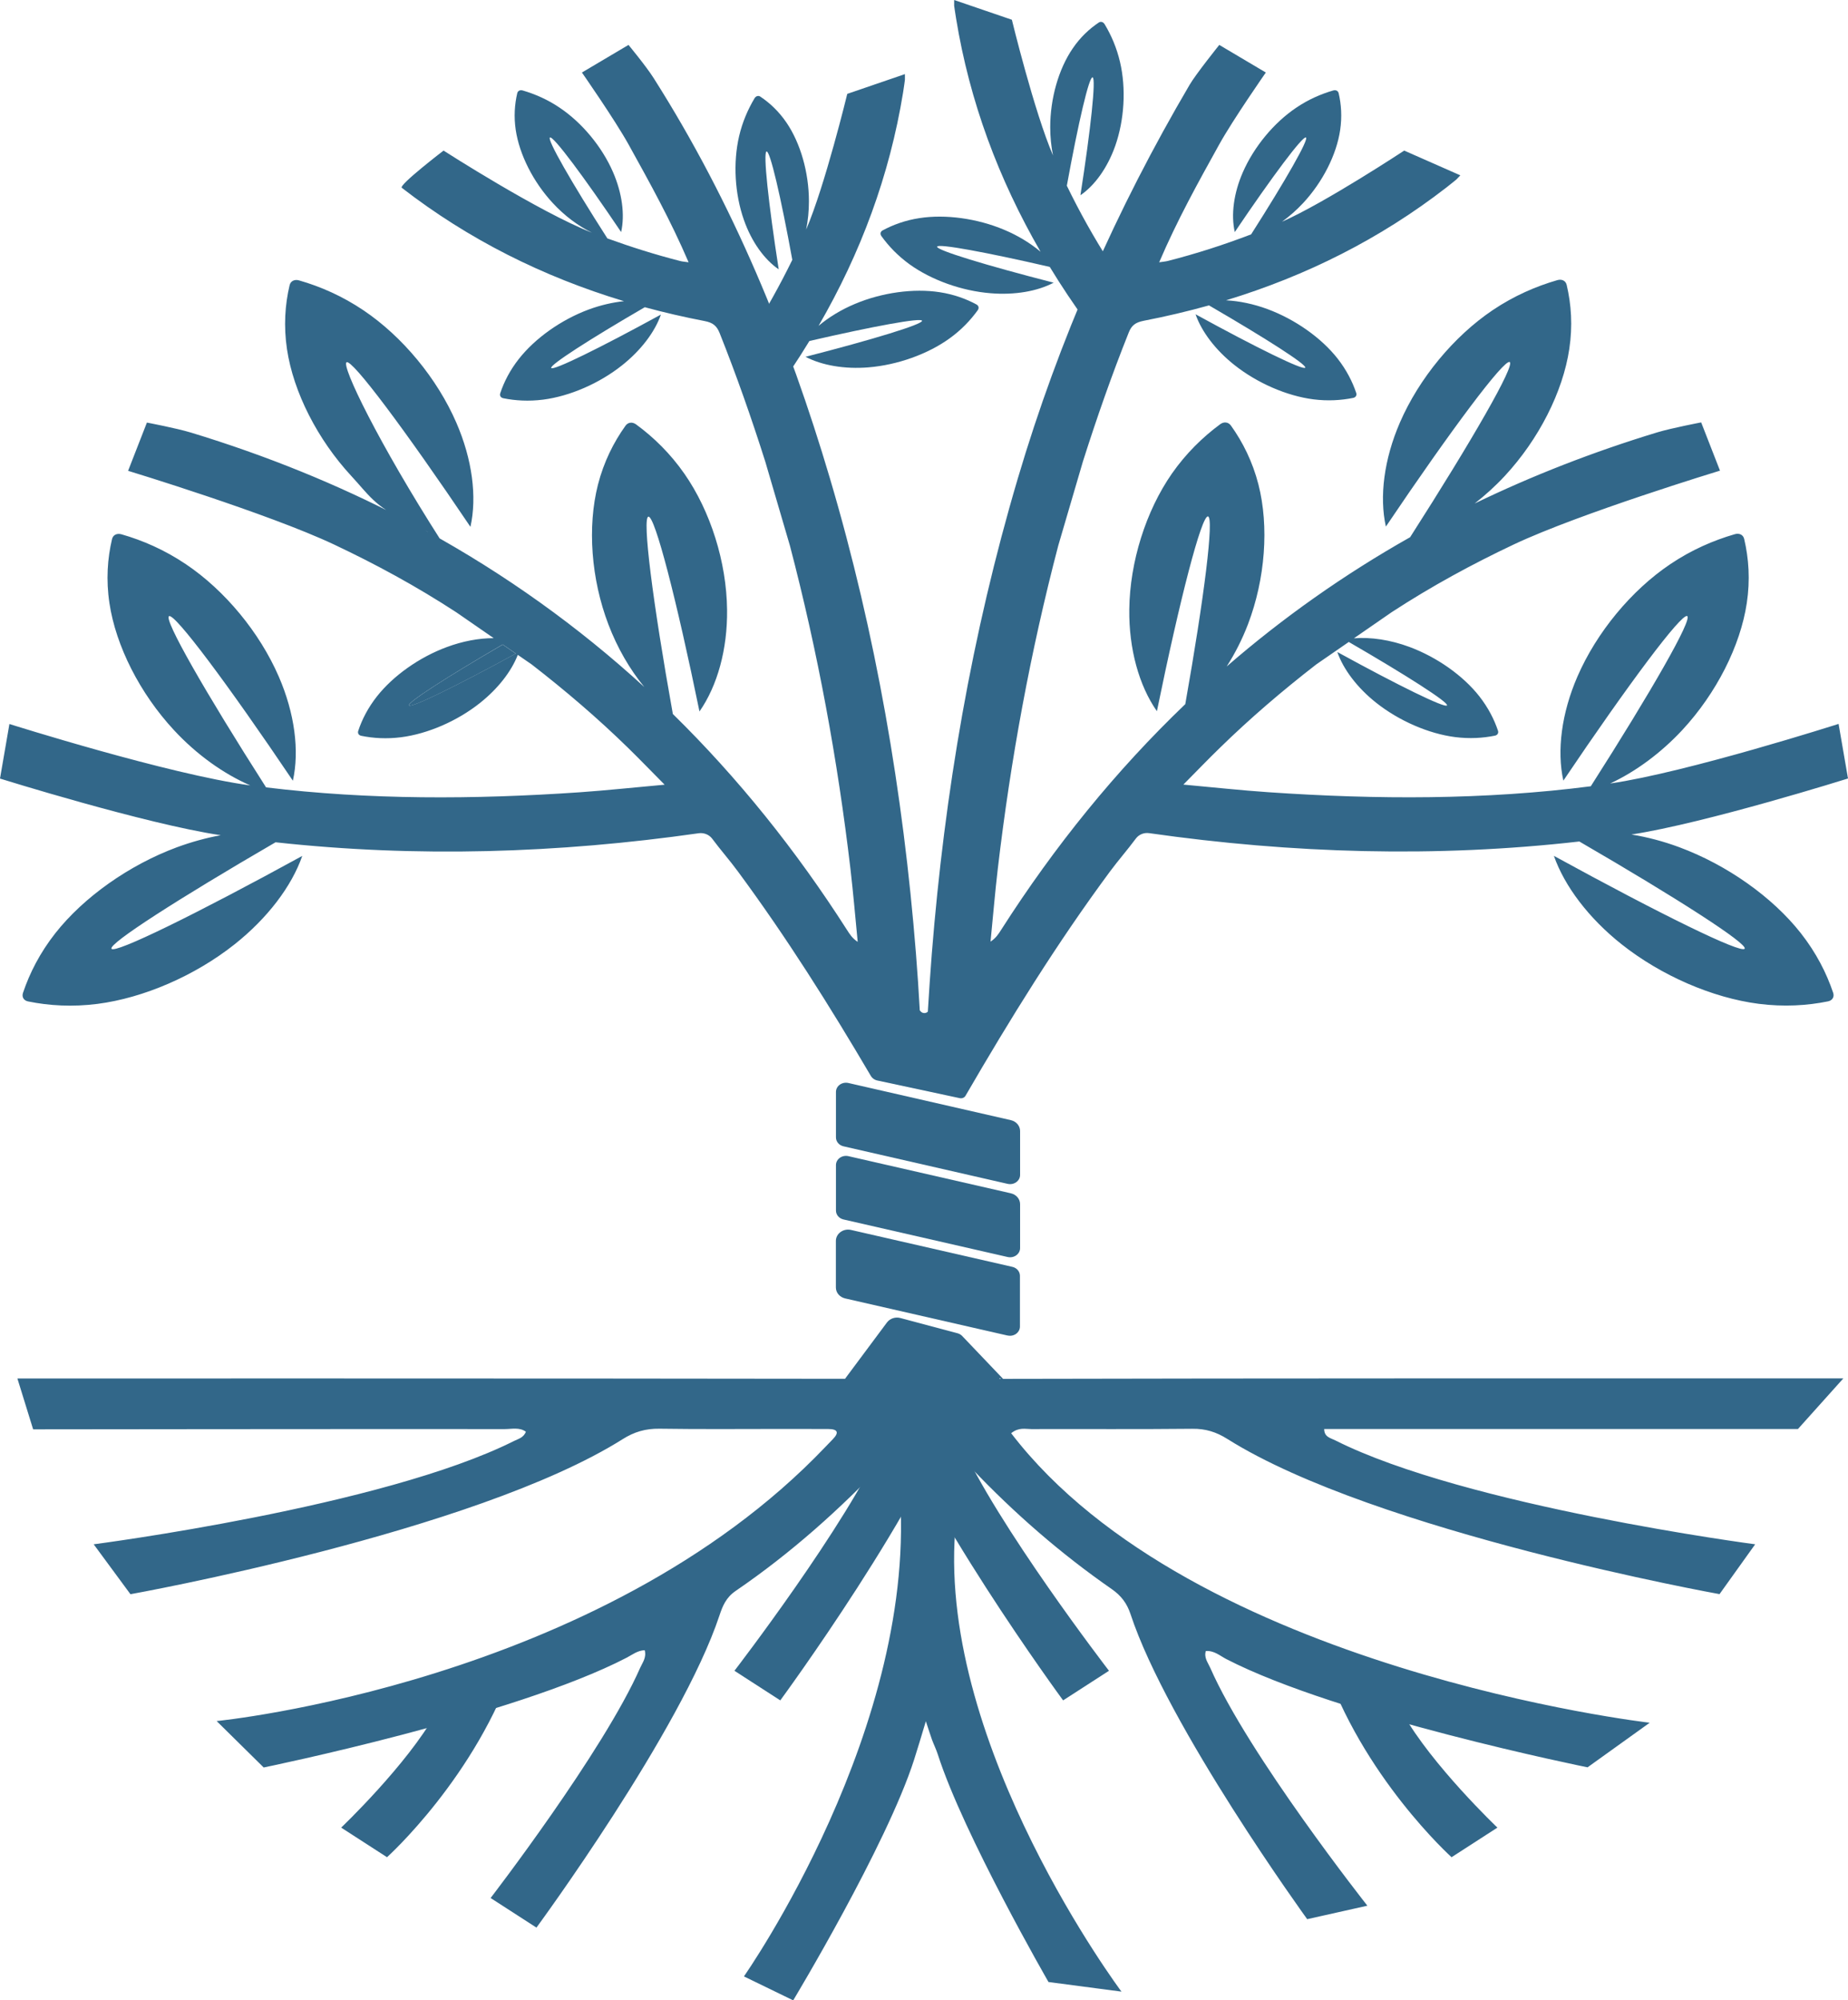 <svg width="73" height="79" viewBox="0 0 73 79" fill="none" xmlns="http://www.w3.org/2000/svg">
<path d="M72.816 54.437C72.816 54.437 72.516 54.437 72.366 54.437C61.403 54.437 50.438 54.431 39.475 54.456C39.469 54.359 39.815 54.656 39.74 54.578L38.01 52.764C37.96 52.711 37.895 52.673 37.823 52.654L35.568 52.053C35.368 51.999 35.155 52.071 35.037 52.228L33.394 54.434C33.394 54.434 33.388 54.447 33.385 54.453C22.484 54.434 0.687 54.44 0.687 54.44L1.309 56.449C1.309 56.449 13.73 56.433 19.942 56.439C20.217 56.439 20.52 56.358 20.773 56.543C20.682 56.784 20.47 56.825 20.304 56.909C15.126 59.51 3.701 60.989 3.701 60.989L5.153 62.96C5.153 62.96 18.727 60.532 24.596 56.837C25.052 56.549 25.498 56.417 26.051 56.424C27.697 56.449 29.343 56.433 30.989 56.433C31.564 56.433 32.135 56.433 32.71 56.436C33.103 56.436 33.15 56.58 32.897 56.84C32.797 56.944 32.697 57.047 32.597 57.151C23.687 66.488 8.558 67.97 8.558 67.97L10.416 69.803C10.416 69.803 20.286 67.785 24.755 65.467C24.977 65.351 25.183 65.182 25.467 65.172C25.545 65.464 25.38 65.661 25.289 65.865C23.831 69.18 19.38 74.958 19.38 74.958L21.191 76.127C21.191 76.127 26.904 68.359 28.419 63.803C28.544 63.427 28.678 63.092 29.059 62.831C31.255 61.331 33.203 59.585 34.996 57.686C35.127 57.545 35.205 57.313 35.524 57.326C35.524 57.796 35.483 58.254 35.524 58.711C36.352 68.143 29.387 78.054 29.387 78.054L31.333 79C31.333 79 35.021 72.883 36.108 69.499C36.252 69.055 36.383 68.603 36.573 67.977C36.695 68.343 36.751 68.528 36.817 68.71C36.889 68.904 36.983 69.092 37.045 69.286C38.066 72.464 41.418 78.276 41.418 78.276L44.3 78.655C44.3 78.655 37.092 69.026 37.729 60.488C37.804 59.498 37.723 58.501 37.723 57.511C38.066 57.661 38.229 57.831 38.394 58.003C40.065 59.758 41.892 61.352 43.913 62.756C44.294 63.02 44.516 63.324 44.656 63.74C46.118 68.183 51.637 75.794 51.637 75.794L54.014 75.262C54.014 75.262 49.316 69.311 47.805 65.862C47.714 65.658 47.552 65.464 47.633 65.204C47.964 65.182 48.186 65.388 48.432 65.517C52.886 67.817 62.712 69.797 62.712 69.797L65.167 68.036C65.167 68.036 47.117 65.962 39.943 56.602C40.246 56.358 40.506 56.439 40.74 56.439C42.861 56.433 44.981 56.449 47.099 56.427C47.627 56.42 48.048 56.555 48.482 56.828C54.351 60.519 67.925 62.957 67.925 62.957L69.333 60.989C69.333 60.989 57.911 59.488 52.739 56.881C52.568 56.793 52.308 56.756 52.308 56.436C52.574 56.436 52.821 56.436 53.064 56.436C59.051 56.436 71.023 56.436 71.023 56.436L72.816 54.437Z" fill="#326789"/>
<path d="M39.803 49.643L33.322 48.161C33.144 48.12 33.022 47.976 33.022 47.807V46.014C33.022 45.776 33.263 45.604 33.513 45.66L39.931 47.127C40.146 47.177 40.296 47.352 40.296 47.559V49.289C40.296 49.527 40.056 49.699 39.806 49.643" fill="#326789"/>
<path d="M39.803 46.754L33.322 45.272C33.144 45.231 33.022 45.087 33.022 44.918V43.125C33.022 42.887 33.263 42.715 33.513 42.771L39.931 44.238C40.146 44.288 40.296 44.463 40.296 44.67V46.4C40.296 46.638 40.056 46.81 39.806 46.754" fill="#326789"/>
<path d="M39.803 52.745L33.385 51.279C33.169 51.228 33.019 51.053 33.019 50.846V49.007C33.019 48.718 33.313 48.505 33.616 48.574L39.99 50.032C40.168 50.072 40.29 50.219 40.29 50.386V52.388C40.29 52.626 40.05 52.801 39.8 52.742" fill="#326789"/>
<path d="M16.154 27.859C16.225 27.978 18.018 27.101 20.376 25.813L19.858 25.456C17.65 26.738 16.085 27.747 16.154 27.862V27.859Z" fill="#326789"/>
<path d="M55.469 5.947C55.469 5.947 52.352 8.003 50.641 8.758C50.934 8.545 51.218 8.297 51.478 8.018C52.249 7.188 52.796 6.11 52.939 5.136C53.017 4.609 52.983 4.12 52.88 3.682C52.858 3.588 52.771 3.544 52.668 3.572C52.18 3.713 51.684 3.929 51.206 4.252C50.319 4.847 49.532 5.803 49.095 6.803C48.732 7.633 48.623 8.485 48.776 9.165C50.263 6.962 51.459 5.364 51.587 5.43C51.712 5.496 50.787 7.116 49.422 9.256C48.358 9.663 47.261 10.018 46.131 10.306C46.043 10.328 45.949 10.334 45.79 10.359C46.496 8.708 47.321 7.219 48.161 5.706C48.707 4.722 50.003 2.864 50.003 2.864L48.164 1.774C48.164 1.774 47.242 2.923 46.996 3.343C44.097 8.275 41.833 13.402 40.206 18.895C38.385 25.046 37.314 31.312 36.808 37.667C36.748 38.428 36.698 39.19 36.651 39.954C36.573 40.033 36.436 40.026 36.367 39.942L36.333 39.901C36.292 39.155 36.242 38.41 36.183 37.667C35.677 31.312 34.603 25.042 32.785 18.895C31.148 13.367 28.968 8.04 25.82 3.083C25.52 2.61 24.827 1.774 24.827 1.774L22.987 2.864C22.987 2.864 24.283 4.722 24.83 5.706C25.67 7.223 26.495 8.708 27.201 10.359C27.041 10.334 26.948 10.331 26.86 10.306C25.879 10.055 24.927 9.754 23.993 9.416C22.569 7.194 21.597 5.496 21.725 5.43C21.857 5.364 23.053 6.962 24.536 9.165C24.689 8.485 24.577 7.633 24.218 6.803C23.784 5.8 22.994 4.847 22.106 4.252C21.629 3.929 21.129 3.713 20.645 3.572C20.542 3.544 20.454 3.588 20.432 3.682C20.329 4.124 20.295 4.612 20.373 5.136C20.52 6.11 21.066 7.188 21.835 8.018C22.297 8.52 22.837 8.921 23.384 9.19C21.288 8.369 17.521 5.947 17.521 5.947C17.521 5.947 15.738 7.313 15.872 7.417C18.512 9.463 21.451 10.929 24.649 11.895C24.199 11.941 23.724 12.051 23.256 12.223C22.172 12.625 21.141 13.355 20.495 14.176C20.148 14.617 19.911 15.078 19.761 15.529C19.73 15.623 19.776 15.705 19.88 15.727C20.354 15.824 20.885 15.855 21.454 15.783C22.506 15.648 23.671 15.144 24.571 14.429C25.317 13.837 25.867 13.113 26.107 12.424C23.693 13.746 21.844 14.652 21.775 14.533C21.707 14.42 23.268 13.411 25.47 12.133C26.242 12.343 27.029 12.524 27.828 12.678C28.159 12.741 28.309 12.863 28.425 13.148C29.093 14.824 29.687 16.519 30.23 18.23L31.204 21.552C32.307 25.757 33.088 30.012 33.594 34.311C33.706 35.273 33.787 36.235 33.881 37.197C33.666 37.056 33.566 36.893 33.459 36.727C31.442 33.572 29.152 30.723 26.579 28.198C25.782 23.764 25.361 20.436 25.614 20.405C25.87 20.374 26.72 23.66 27.631 28.098C28.34 27.082 28.74 25.638 28.721 24.077C28.7 22.2 28.069 20.195 27.038 18.713C26.482 17.914 25.82 17.268 25.127 16.761C24.98 16.654 24.808 16.673 24.708 16.814C24.24 17.466 23.852 18.24 23.621 19.139C23.197 20.803 23.349 22.868 24.034 24.663C24.386 25.588 24.877 26.434 25.451 27.132C22.85 24.751 19.967 22.683 16.794 20.944C17.084 21.075 17.156 21.292 17.44 21.379C14.954 17.497 13.467 14.423 13.692 14.307C13.917 14.191 16 16.974 18.583 20.806C18.849 19.622 18.655 18.139 18.027 16.695C17.272 14.953 15.9 13.292 14.358 12.255C13.524 11.694 12.659 11.315 11.812 11.073C11.634 11.023 11.481 11.099 11.441 11.261C11.259 12.026 11.2 12.878 11.337 13.793C11.59 15.485 12.543 17.359 13.883 18.804C14.511 19.48 14.854 20.054 15.944 20.493C13.339 19.136 10.541 17.995 7.543 17.084C6.962 16.908 5.803 16.689 5.803 16.689L5.06 18.594C5.06 18.594 10.591 20.276 13.196 21.505C14.842 22.282 16.431 23.143 18.024 24.181L19.502 25.202C18.921 25.202 18.277 25.321 17.646 25.556C16.563 25.957 15.532 26.687 14.886 27.508C14.539 27.95 14.301 28.411 14.152 28.862C14.12 28.956 14.167 29.038 14.27 29.059C14.745 29.157 15.276 29.188 15.844 29.116C16.897 28.981 18.062 28.477 18.961 27.762C19.667 27.201 20.198 26.521 20.454 25.863L21.004 26.242C22.338 27.276 23.615 28.367 24.811 29.536C25.27 29.984 25.711 30.444 26.254 30.99C25.039 31.099 23.968 31.215 22.893 31.29C18.718 31.576 14.576 31.591 10.51 31.096C8.095 27.317 6.456 24.447 6.678 24.334C6.902 24.218 8.986 27.001 11.569 30.833C11.834 29.648 11.64 28.166 11.013 26.722C10.257 24.98 8.886 23.319 7.343 22.282C6.509 21.721 5.644 21.342 4.797 21.101C4.619 21.05 4.466 21.126 4.426 21.288C4.245 22.053 4.185 22.905 4.323 23.82C4.576 25.512 5.528 27.386 6.868 28.831C7.764 29.799 8.826 30.557 9.885 31.018C6.662 30.582 0.372 28.593 0.372 28.593L0 30.748C0 30.748 5.728 32.538 8.72 32.986C8.149 33.089 7.568 33.249 6.987 33.462C5.103 34.161 3.308 35.43 2.186 36.855C1.58 37.626 1.171 38.428 0.909 39.209C0.853 39.375 0.937 39.516 1.112 39.55C1.94 39.719 2.861 39.773 3.848 39.647C5.678 39.412 7.705 38.532 9.267 37.294C10.563 36.266 11.522 35.004 11.94 33.803C7.743 36.103 4.526 37.679 4.404 37.469C4.285 37.269 7.027 35.505 10.885 33.264C16.466 33.876 22.038 33.7 27.603 32.907C27.809 32.879 28.012 32.964 28.131 33.12C28.459 33.562 28.828 33.979 29.152 34.421C31.07 37.018 32.776 39.729 34.397 42.486C34.453 42.583 34.55 42.652 34.665 42.674L37.913 43.37C38.004 43.389 38.097 43.351 38.141 43.273C39.9 40.243 41.742 37.263 43.847 34.418C44.175 33.976 44.541 33.559 44.869 33.117C44.987 32.957 45.191 32.873 45.397 32.904C51.053 33.709 56.718 33.879 62.387 33.233C66.272 35.486 69.037 37.269 68.918 37.466C68.793 37.676 65.579 36.1 61.382 33.8C61.803 35 62.759 36.263 64.055 37.291C65.617 38.529 67.644 39.409 69.474 39.644C70.464 39.77 71.382 39.716 72.21 39.547C72.385 39.513 72.469 39.368 72.413 39.206C72.15 38.425 71.741 37.623 71.135 36.852C70.014 35.426 68.218 34.157 66.335 33.459C65.704 33.224 65.067 33.058 64.445 32.957C67.378 32.509 73 30.745 73 30.745L72.628 28.589C72.628 28.589 66.66 30.498 63.605 30.943C64.608 30.476 65.607 29.742 66.457 28.828C67.797 27.383 68.749 25.509 69.002 23.817C69.14 22.902 69.08 22.053 68.899 21.285C68.862 21.122 68.709 21.044 68.528 21.097C67.681 21.342 66.816 21.718 65.982 22.279C64.439 23.316 63.068 24.977 62.312 26.719C61.684 28.166 61.494 29.645 61.756 30.83C64.339 26.998 66.422 24.218 66.647 24.331C66.869 24.444 65.239 27.295 62.84 31.052C58.661 31.591 54.404 31.582 50.106 31.287C49.032 31.215 47.961 31.096 46.746 30.986C47.289 30.438 47.73 29.977 48.189 29.533C49.385 28.364 50.662 27.273 51.996 26.239L53.28 25.353C55.578 26.684 57.231 27.743 57.159 27.859C57.087 27.978 55.238 27.073 52.827 25.75C53.067 26.44 53.62 27.167 54.364 27.756C55.263 28.467 56.428 28.975 57.48 29.11C58.049 29.182 58.577 29.15 59.055 29.053C59.155 29.031 59.205 28.95 59.173 28.856C59.023 28.408 58.786 27.947 58.439 27.502C57.796 26.681 56.762 25.954 55.678 25.55C54.919 25.268 54.148 25.155 53.483 25.208L54.979 24.174C56.572 23.137 58.161 22.276 59.807 21.498C62.412 20.27 67.943 18.587 67.943 18.587L67.2 16.682C67.2 16.682 66.041 16.902 65.46 17.077C62.915 17.851 60.513 18.791 58.252 19.885C58.67 19.559 59.07 19.198 59.445 18.794C60.785 17.35 61.737 15.476 61.99 13.784C62.128 12.869 62.069 12.02 61.887 11.252C61.85 11.089 61.697 11.011 61.516 11.064C60.669 11.309 59.804 11.685 58.97 12.245C57.427 13.283 56.056 14.943 55.3 16.686C54.673 18.133 54.482 19.612 54.745 20.797C57.328 16.964 59.411 14.185 59.636 14.298C59.86 14.414 58.171 17.362 55.703 21.216C53.089 22.692 50.675 24.397 48.457 26.321C48.785 25.81 49.07 25.249 49.298 24.654C49.982 22.858 50.135 20.793 49.71 19.13C49.479 18.23 49.091 17.459 48.623 16.805C48.523 16.667 48.351 16.645 48.204 16.751C47.511 17.262 46.852 17.904 46.293 18.703C45.262 20.186 44.631 22.194 44.609 24.068C44.591 25.625 44.991 27.073 45.7 28.088C46.608 23.651 47.461 20.364 47.717 20.395C47.964 20.427 47.574 23.567 46.821 27.809C44.085 30.429 41.667 33.406 39.55 36.718C39.447 36.88 39.344 37.047 39.128 37.188C39.225 36.226 39.303 35.261 39.416 34.302C39.922 30.003 40.702 25.747 41.805 21.542L42.779 18.221C43.323 16.51 43.916 14.812 44.585 13.139C44.697 12.853 44.847 12.734 45.181 12.668C46.056 12.499 46.914 12.296 47.758 12.061C50.013 13.37 51.627 14.404 51.559 14.52C51.487 14.639 49.638 13.734 47.227 12.412C47.467 13.101 48.02 13.828 48.764 14.417C49.663 15.128 50.828 15.636 51.88 15.771C52.449 15.843 52.977 15.811 53.455 15.714C53.555 15.692 53.605 15.611 53.573 15.517C53.423 15.069 53.186 14.608 52.839 14.163C52.196 13.342 51.162 12.615 50.078 12.211C49.522 12.004 48.957 11.888 48.432 11.86C51.602 10.895 54.517 9.435 57.137 7.404C57.271 7.301 57.531 7.088 57.531 7.088L57.687 6.925M16.154 27.859C16.085 27.747 17.653 26.738 19.858 25.453L20.376 25.81C18.018 27.098 16.225 27.975 16.154 27.856V27.859Z" fill="#326789"/>
<path d="M44.05 10.629C43.95 10.503 43.885 10.434 43.835 10.356C43.204 9.372 42.642 8.363 42.142 7.335C42.598 4.835 43.023 3.014 43.16 3.055C43.301 3.096 43.089 5.082 42.679 7.711C43.254 7.317 43.751 6.618 44.054 5.762C44.416 4.731 44.488 3.494 44.244 2.453C44.113 1.889 43.897 1.391 43.635 0.956C43.579 0.865 43.485 0.837 43.404 0.89C43.029 1.141 42.67 1.476 42.373 1.915C41.817 2.726 41.486 3.889 41.486 5.023C41.486 5.405 41.524 5.781 41.596 6.138C40.855 4.418 39.971 0.78 39.971 0.78L37.691 0V0.226C37.691 0.226 37.738 0.561 37.767 0.727C38.301 4.005 39.444 7.069 41.105 9.942C40.702 9.604 40.212 9.303 39.665 9.074C38.6 8.626 37.348 8.454 36.32 8.614C35.764 8.698 35.28 8.877 34.865 9.099C34.778 9.146 34.756 9.24 34.818 9.325C35.102 9.72 35.468 10.105 35.933 10.441C36.795 11.061 37.991 11.49 39.131 11.581C40.078 11.659 40.974 11.506 41.621 11.164C38.956 10.481 36.989 9.88 37.017 9.742C37.045 9.61 38.928 9.955 41.468 10.541C41.923 11.29 42.414 12.023 42.939 12.747" fill="#326789"/>
<path d="M30.502 15.673C31.026 14.953 31.517 14.216 31.973 13.467C34.512 12.882 36.395 12.537 36.423 12.668C36.452 12.806 34.484 13.408 31.82 14.091C32.466 14.429 33.36 14.586 34.309 14.508C35.449 14.414 36.645 13.988 37.507 13.367C37.973 13.032 38.338 12.646 38.622 12.252C38.682 12.167 38.663 12.076 38.575 12.026C38.16 11.8 37.673 11.625 37.12 11.54C36.092 11.381 34.84 11.553 33.775 12.001C33.228 12.23 32.735 12.531 32.335 12.869C34 9.996 35.14 6.934 35.674 3.654C35.702 3.488 35.746 3.152 35.746 3.152V2.927L33.469 3.707C33.469 3.707 32.585 7.345 31.845 9.065C31.917 8.708 31.954 8.332 31.954 7.95C31.954 6.815 31.62 5.653 31.067 4.841C30.767 4.402 30.411 4.067 30.036 3.817C29.958 3.763 29.861 3.791 29.805 3.882C29.546 4.318 29.327 4.816 29.196 5.38C28.953 6.424 29.024 7.661 29.387 8.689C29.687 9.544 30.186 10.243 30.761 10.638C30.352 8.009 30.14 6.022 30.28 5.982C30.417 5.941 30.842 7.761 31.298 10.262C30.795 11.29 30.233 12.296 29.605 13.283C29.555 13.361 29.493 13.427 29.39 13.555" fill="#326789"/>
<path d="M35.099 56.198C35.177 56.489 35.012 56.687 34.921 56.891C33.463 60.206 29.012 65.984 29.012 65.984L30.823 67.153C30.823 67.153 36.536 59.385 38.051 54.829C38.176 54.453 38.31 54.117 38.691 53.857" fill="#326789"/>
<path d="M37.72 56.198C37.642 56.489 37.807 56.687 37.898 56.891C39.356 60.206 43.807 65.984 43.807 65.984L41.995 67.153C41.995 67.153 36.283 59.385 34.768 54.829C34.643 54.453 34.509 54.117 34.128 53.857" fill="#326789"/>
<path d="M55.232 66.968C55.154 67.259 55.3 67.466 55.41 67.66C56.556 69.709 59.151 72.178 59.151 72.178L57.34 73.347C57.34 73.347 53.795 70.157 52.28 65.602" fill="#326789"/>
<path d="M17.397 66.968C17.475 67.259 17.328 67.466 17.218 67.66C16.072 69.709 13.477 72.178 13.477 72.178L15.288 73.347C15.288 73.347 18.833 70.157 20.348 65.602" fill="#326789"/>
</svg>
